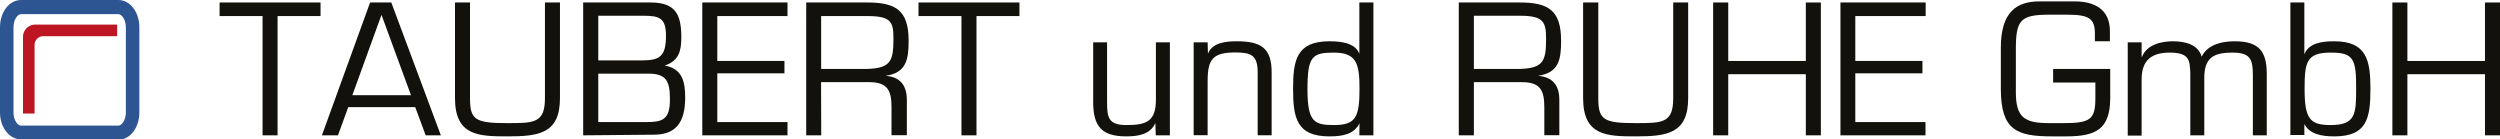 <svg xmlns="http://www.w3.org/2000/svg" viewBox="0 0 311.27 17.35"><defs><style>.cls-1{fill:#12110b;}.cls-2{fill:#2d5592;}.cls-3{fill:#bd1622;stroke:#bc1622;stroke-width:0.27px;}</style></defs><title>Element 1</title><g id="Ebene_2" data-name="Ebene 2"><g id="design"><path class="cls-1" d="M34.56,16.85H32.69V2H27.34V.31H39.91V2H34.56Z"/><path class="cls-1" d="M43.36,13.34l-1.28,3.51h-2l6-16.54h2.64l6.17,16.54H53l-1.3-3.51ZM47.5,1.85l-3.63,10h7.3Z"/><path class="cls-1" d="M69.72.31V12.22c0,4.43-2.64,4.76-6.54,4.76-3.61,0-6.53-.08-6.53-4.76V.31h1.87V12.22c0,2.69.63,3.11,4.66,3.11,3.32,0,4.67,0,4.67-3.11V.31Z"/><path class="cls-1" d="M72.61,16.85V.31H81c3.1,0,3.83,1.47,3.83,4.36,0,1.75-.35,2.92-2.07,3.49v0c2.2.4,2.55,2,2.55,4,0,3-1.1,4.61-3.89,4.61Zm1.88-9.33h5.43c2.25,0,3-.51,3-3.09,0-2.22-.86-2.47-2.82-2.47H74.49Zm0,7.68h5.92c2,0,3-.24,3-2.78,0-2.19-.33-3.29-2.79-3.25H74.49Z"/><path class="cls-1" d="M89.31,7.59h8.36V9.13H89.31V15.2h8.74v1.65H87.44V.31H98.05V2H89.31Z"/><path class="cls-1" d="M102.25,16.85h-1.87V.31H108c3.57,0,5.13,1,5.13,4.76,0,2.32-.27,4-2.88,4.37v0c1.84.14,2.66,1.19,2.66,3v4.39H111V13.34c0-2.09-.51-3.11-2.77-3.11h-6ZM108,8.58c2.89-.09,3.24-1,3.24-3.71C111.25,2.76,111,2,108,2h-5.76V8.58Z"/><path class="cls-1" d="M121.58,16.85h-1.87V2h-5.35V.31h12.57V2h-5.35Z"/><path class="cls-1" d="M143.85,15.31h0c-.61,1.41-2.09,1.67-3.61,1.67-3.06,0-4.13-1.23-4.13-4.28V5.27h1.73V12.7c0,1.88.14,2.87,2.38,2.87,2.44,0,3.7-.39,3.7-3.15V5.27h1.74V16.85h-1.76Z"/><path class="cls-1" d="M150.4,6.68h0c.55-1.39,2.25-1.54,3.57-1.54,3,0,4.4.79,4.36,4v7.7h-1.74V9c0-2.12-.82-2.47-2.78-2.47-2.83,0-3.45.88-3.45,3.55v6.75h-1.74V5.27h1.74Z"/><path class="cls-1" d="M169.27,15.4l0-.05c-.68,1.39-2.15,1.63-3.72,1.63C161.4,17,161,14.6,161,11.07s.39-5.93,4.53-5.93c1.28,0,3.22.15,3.72,1.57h0V.31H171V16.85h-1.75Zm0-4.33c0-3.17-.37-4.52-3.21-4.52-2.66,0-3.27.46-3.27,4.52s.79,4.5,3.27,4.5C168.77,15.57,169.27,14.65,169.27,11.07Z"/><path class="cls-1" d="M183.51,16.85h-1.88V.31h7.61c3.56,0,5.13,1,5.13,4.76,0,2.32-.27,4-2.88,4.37v0c1.84.14,2.66,1.19,2.66,3v4.39h-1.87V13.34c0-2.09-.51-3.11-2.77-3.11h-6Zm5.76-8.27c2.88-.09,3.23-1,3.23-3.71,0-2.11-.29-2.91-3.23-2.91h-5.76V8.58Z"/><path class="cls-1" d="M210.19.31V12.22c0,4.43-2.65,4.76-6.54,4.76-3.61,0-6.54-.08-6.54-4.76V.31H199V12.22c0,2.69.64,3.11,4.67,3.11,3.32,0,4.66,0,4.66-3.11V.31Z"/><path class="cls-1" d="M226.71,16.85h-1.87V9.24h-9.66v7.61H213.3V.31h1.88V7.59h9.66V.31h1.87Z"/><path class="cls-1" d="M231,7.59h8.36V9.13H231V15.2h8.74v1.65H229.15V.31h10.61V2H231Z"/><path class="cls-1" d="M262.74,8.58v3.59c0,3.89-1.73,4.81-5.47,4.81h-1.81c-4.4,0-6.34-.81-6.34-5.93V5.93c0-4.48,2-5.76,4.84-5.76h4.34c2.49,0,4.4,1,4.4,3.69V5.14h-1.87V4.19c0-1.9-.75-2.36-3.43-2.36h-2.31c-3.57,0-4.1.71-4.1,4.32v5.32c0,3.15,1.06,3.86,4.14,3.86h1.76c3.28,0,4-.4,4-3.05v-2h-5.26V8.58Z"/><path class="cls-1" d="M266.65,7.06h.05c.61-1.5,2.37-1.92,3.85-1.92s3.17.39,3.57,1.92c.77-1.55,2.55-1.92,4.11-1.92,3,0,4,1.21,4,4.08v7.63H280.5V9.4c0-2-.29-2.85-2.53-2.85-2.47,0-3.52.7-3.52,3.2v7.1h-1.74V9.09c-.07-1.55-.07-2.54-2.58-2.54-2.29,0-3.48,1-3.48,3.33v7h-1.73V5.27h1.73Z"/><path class="cls-1" d="M285.17.31h1.74V6.77h0c.55-1.48,2.37-1.63,3.72-1.63,4,0,4.51,2.31,4.51,5.93,0,3.78-.51,5.91-4.51,5.91-1.57,0-3.08-.28-3.72-1.54l0,0v1.37h-1.74Zm5,6.24c-3,0-3.23,1.21-3.23,4.52,0,3.75.68,4.5,3.23,4.5,3.09,0,3.19-1.32,3.19-4.5C293.38,7.28,293,6.55,290.19,6.55Z"/><path class="cls-1" d="M311.27,16.85H309.4V9.24h-9.66v7.61h-1.87V.31h1.87V7.59h9.66V.31h1.87Z"/><path class="cls-2" d="M14.73,17.35H2.62C1.15,17.35,0,15.86,0,14V3.4C0,1.5,1.15,0,2.62,0H14.73c1.47,0,2.62,1.5,2.62,3.4V14c0,1.91-1.15,3.4-2.62,3.4ZM2.62,1.76c-.44,0-.94.7-.94,1.64V14c0,.94.5,1.64.94,1.64H14.73c.44,0,.94-.7.94-1.64V3.4c0-.94-.5-1.64-.94-1.64Z"/><path class="cls-3" d="M4.17,14V5.6A1.23,1.23,0,0,1,5.39,4.37h9.06V3.2H4.36A1.39,1.39,0,0,0,3,4.65V14Z"/></g></g></svg>